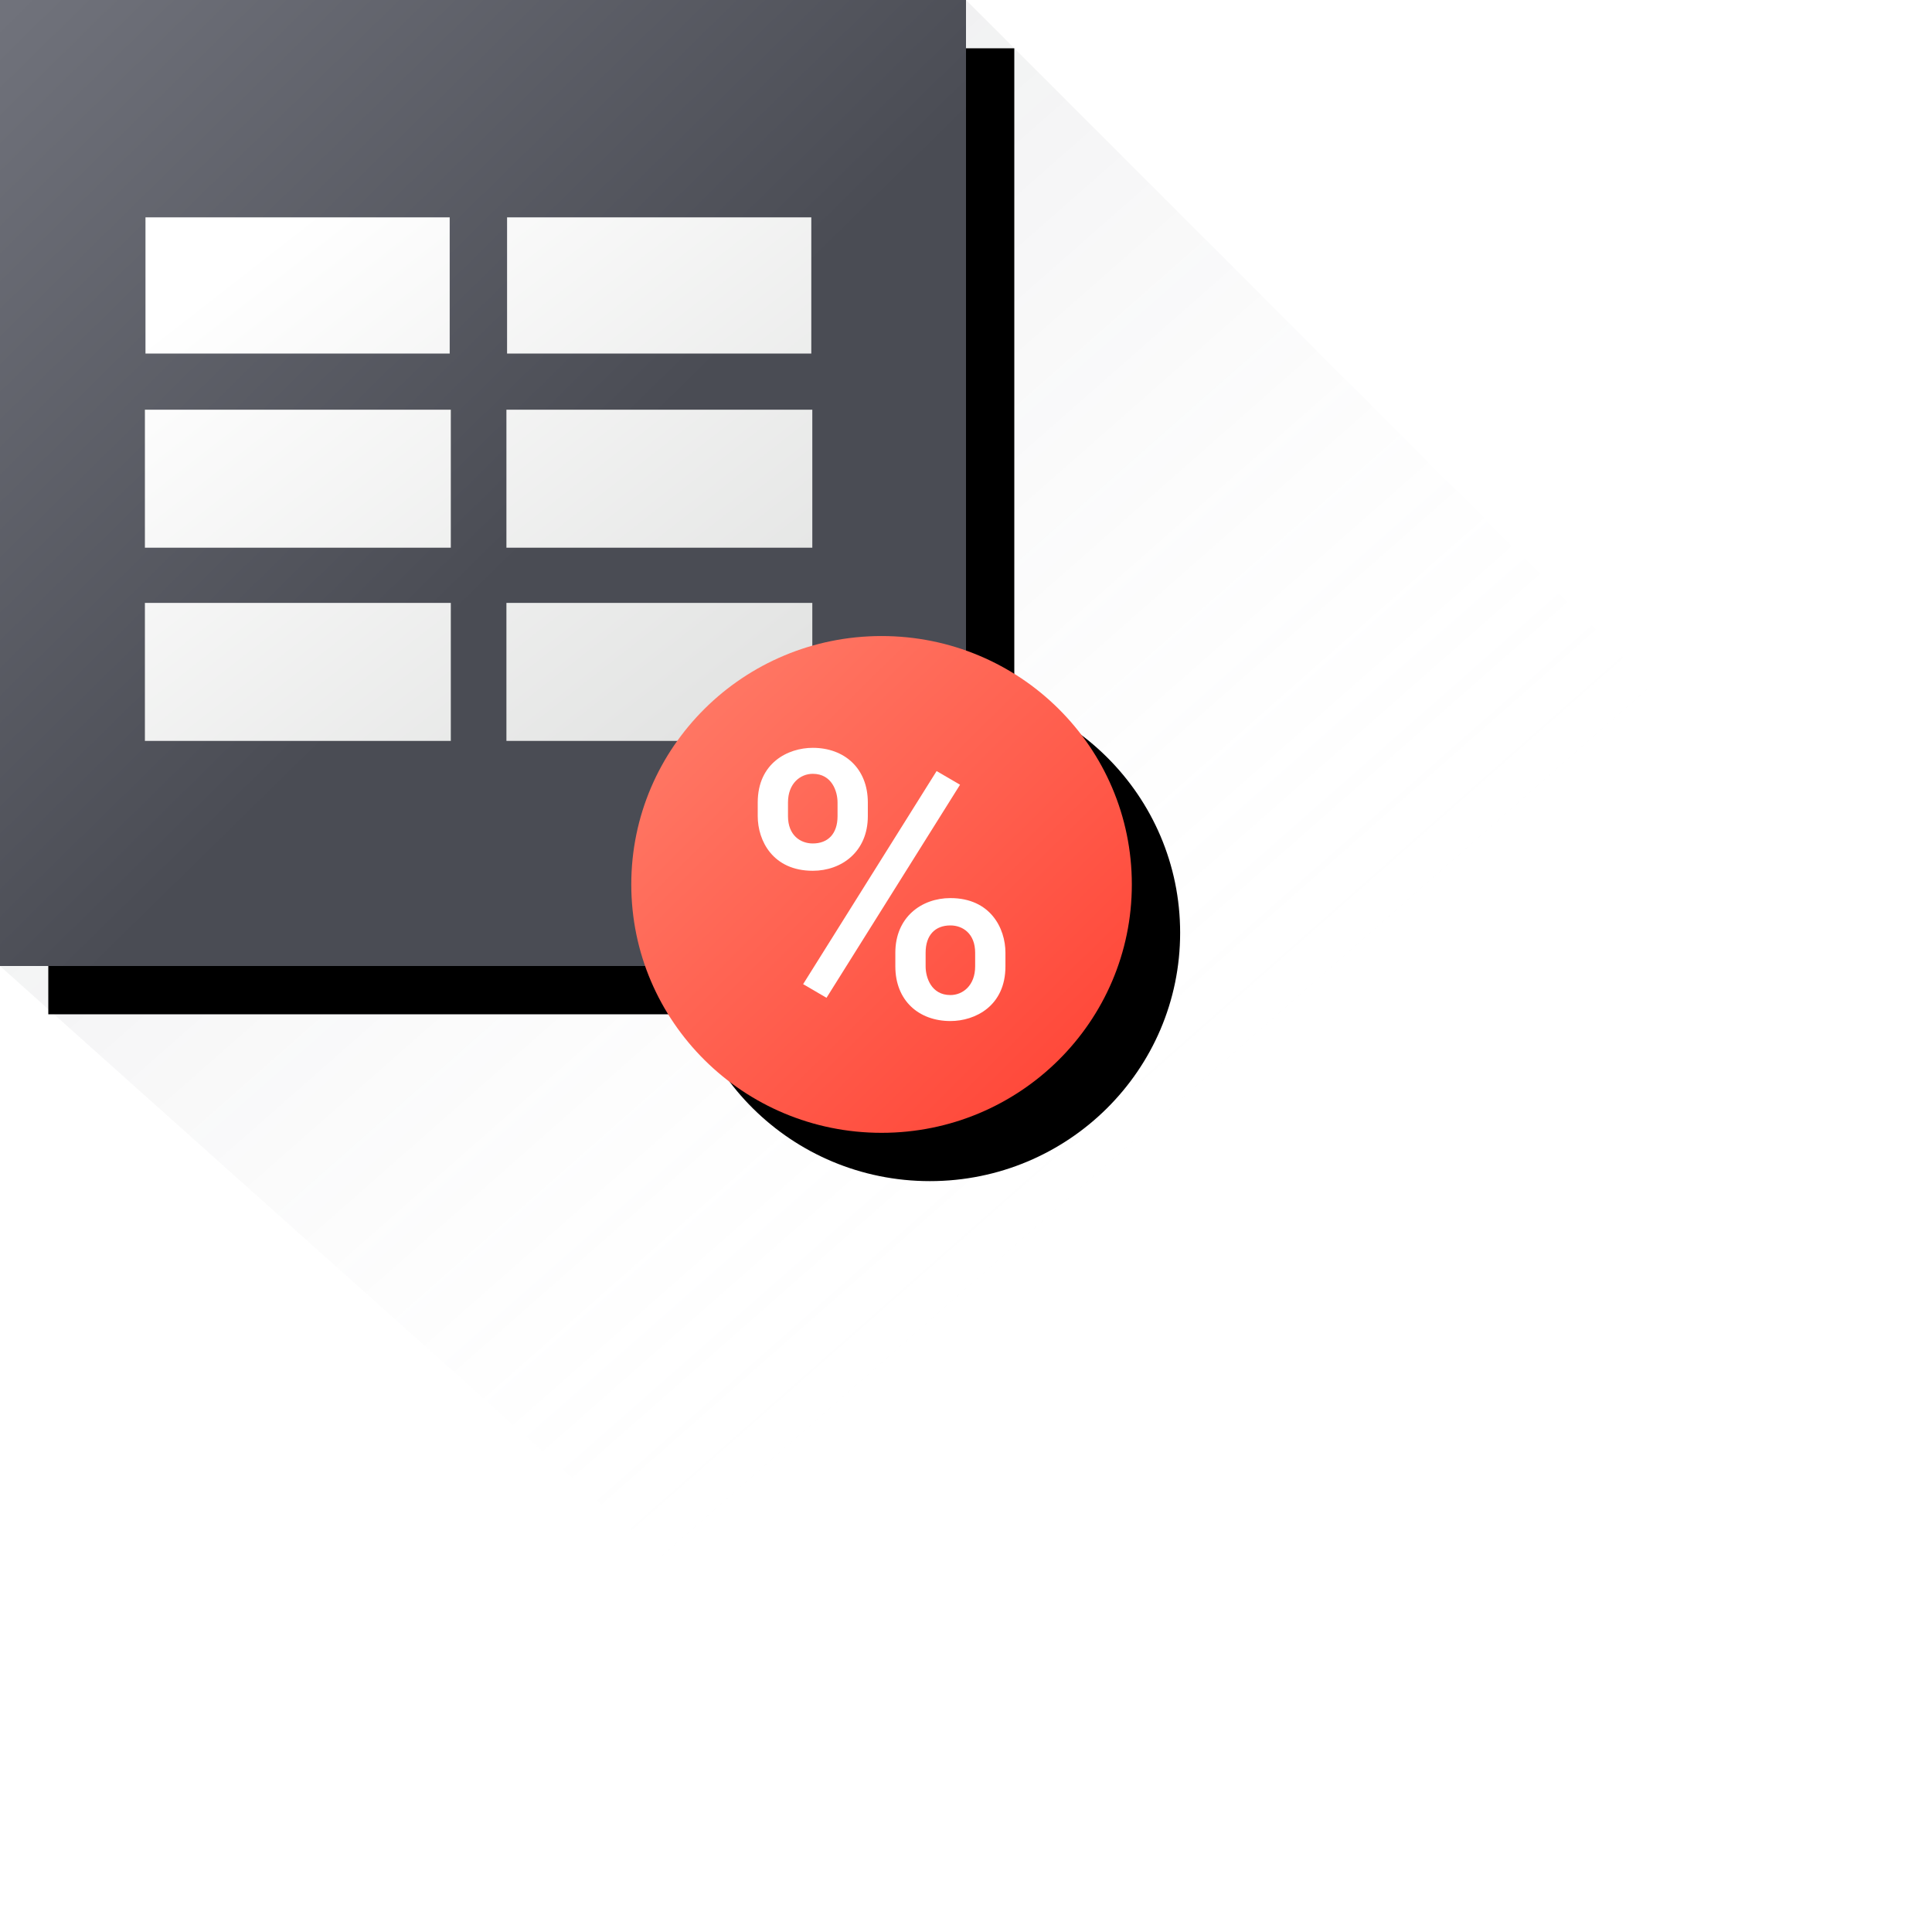 <?xml version="1.0" encoding="UTF-8"?>
<svg width="80px" height="80px" viewBox="0 0 80 80" version="1.1" xmlns="http://www.w3.org/2000/svg" xmlns:xlink="http://www.w3.org/1999/xlink">
    <!-- Generator: Sketch 46.2 (44496) - http://www.bohemiancoding.com/sketch -->
    <title>icn/feature-integrated-regulatory</title>
    <desc>Created with Sketch.</desc>
    <defs>
        <linearGradient x1="23.756%" y1="22.355%" x2="57.795%" y2="61.044%" id="linearGradient-1">
            <stop stop-color="#70727B" offset="0%"></stop>
            <stop stop-color="#FFFFFF" stop-opacity="0" offset="100%"></stop>
        </linearGradient>
        <linearGradient x1="2.792%" y1="0%" x2="56.67%" y2="54.903%" id="linearGradient-2">
            <stop stop-color="#70727B" offset="0%"></stop>
            <stop stop-color="#4A4C54" offset="100%"></stop>
        </linearGradient>
        <polygon id="path-3" points="0 40 40 40 40 0 0 0"></polygon>
        <filter x="-5.0%" y="-5.0%" width="120.0%" height="120.0%" filterUnits="objectBoundingBox" id="filter-4">
            <feOffset dx="2" dy="2" in="SourceAlpha" result="shadowOffsetOuter1"></feOffset>
            <feGaussianBlur stdDeviation="1" in="shadowOffsetOuter1" result="shadowBlurOuter1"></feGaussianBlur>
            <feColorMatrix values="0 0 0 0 0   0 0 0 0 0   0 0 0 0 0  0 0 0 0.189 0" type="matrix" in="shadowBlurOuter1"></feColorMatrix>
        </filter>
        <linearGradient x1="11.672%" y1="11.201%" x2="95.775%" y2="95.732%" id="linearGradient-5">
            <stop stop-color="#FFFFFF" offset="0%"></stop>
            <stop stop-color="#E1E2E1" offset="100%"></stop>
        </linearGradient>
        <linearGradient x1="11.672%" y1="11.201%" x2="95.775%" y2="95.732%" id="linearGradient-6">
            <stop stop-color="#FF7865" offset="0%"></stop>
            <stop stop-color="#FF4335" offset="100%"></stop>
        </linearGradient>
        <path d="M20.867,10.623 C20.867,16.304 16.228,20.908 10.504,20.908 C4.78,20.908 0.14,16.304 0.14,10.623 C0.14,4.941 4.78,0.337 10.504,0.337 C16.228,0.337 20.867,4.941 20.867,10.623" id="path-7"></path>
        <filter x="-9.6%" y="-9.7%" width="138.6%" height="138.9%" filterUnits="objectBoundingBox" id="filter-8">
            <feOffset dx="2" dy="2" in="SourceAlpha" result="shadowOffsetOuter1"></feOffset>
            <feGaussianBlur stdDeviation="1" in="shadowOffsetOuter1" result="shadowBlurOuter1"></feGaussianBlur>
            <feColorMatrix values="0 0 0 0 0   0 0 0 0 0   0 0 0 0 0  0 0 0 0.189 0" type="matrix" in="shadowBlurOuter1"></feColorMatrix>
        </filter>
    </defs>
    <g id="Symbols" stroke="none" stroke-width="1" fill="none" fill-rule="evenodd">
        <g id="icn/feature-integrated-regulatory">
            <polygon id="Path-3" fill="url(#linearGradient-1)" opacity="0.1" points="0 40 40 0 80 40 80 80 44.734 80"></polygon>
            <g id="Fill-71">
                <use fill="black" fill-opacity="1" filter="url(#filter-4)" xlink:href="#path-3"></use>
                <use fill="url(#linearGradient-2)" fill-rule="evenodd" xlink:href="#path-3"></use>
            </g>
            <path d="M6.024,14.64 L6.024,9 L18.621,9 L18.621,14.64 L6.024,14.64 Z M20.997,14.64 L20.997,9 L33.594,9 L33.594,14.64 L20.997,14.64 Z M6,22.679 L6,16.965 L18.667,16.965 L18.667,22.679 L6,22.679 Z M20.97,22.679 L20.97,16.965 L33.636,16.965 L33.636,22.679 L20.97,22.679 Z M6,30.679 L6,24.965 L18.667,24.965 L18.667,30.679 L6,30.679 Z M20.97,30.679 L20.97,24.965 L33.636,24.965 L33.636,30.679 L20.97,30.679 Z" id="Combined-Shape" fill="url(#linearGradient-5)"></path>
            <g id="Group-15" transform="translate(26, 26)">
                <g id="Fill-39">
                    <use fill="black" fill-opacity="1" filter="url(#filter-8)" xlink:href="#path-7"></use>
                    <use fill="url(#linearGradient-6)" fill-rule="evenodd" xlink:href="#path-7"></use>
                </g>
                <polygon id="Fill-40" fill="#FFFFFF" points="8.224 15.317 7.256 14.751 12.783 5.928 13.753 6.494"></polygon>
                <path d="M8.681,7.795 C8.681,8.53 8.281,8.926 7.655,8.926 C7.143,8.926 6.629,8.587 6.629,7.795 L6.629,7.229 C6.629,6.437 7.143,6.042 7.655,6.042 C8.453,6.042 8.681,6.777 8.681,7.229 L8.681,7.795 Z M7.655,4.966 C6.629,4.966 5.376,5.589 5.376,7.229 L5.376,7.795 C5.376,8.813 6.003,10.057 7.655,10.057 C8.851,10.057 9.935,9.266 9.935,7.795 L9.935,7.229 C9.935,5.816 8.965,4.966 7.655,4.966 L7.655,4.966 Z" id="Fill-41" fill="#FFFFFF"></path>
                <path d="M12.328,13.45 C12.328,12.715 12.727,12.32 13.354,12.32 C13.866,12.32 14.379,12.659 14.379,13.45 L14.379,14.016 C14.379,14.808 13.866,15.203 13.354,15.203 C12.556,15.203 12.328,14.468 12.328,14.016 L12.328,13.45 Z M13.354,16.279 C14.379,16.279 15.633,15.656 15.633,14.016 L15.633,13.45 C15.633,12.432 15.006,11.188 13.354,11.188 C12.157,11.188 11.074,11.979 11.074,13.45 L11.074,14.016 C11.074,15.43 12.043,16.279 13.354,16.279 L13.354,16.279 Z" id="Fill-42" fill="#FFFFFF"></path>
            </g>
        </g>
    </g>
</svg>